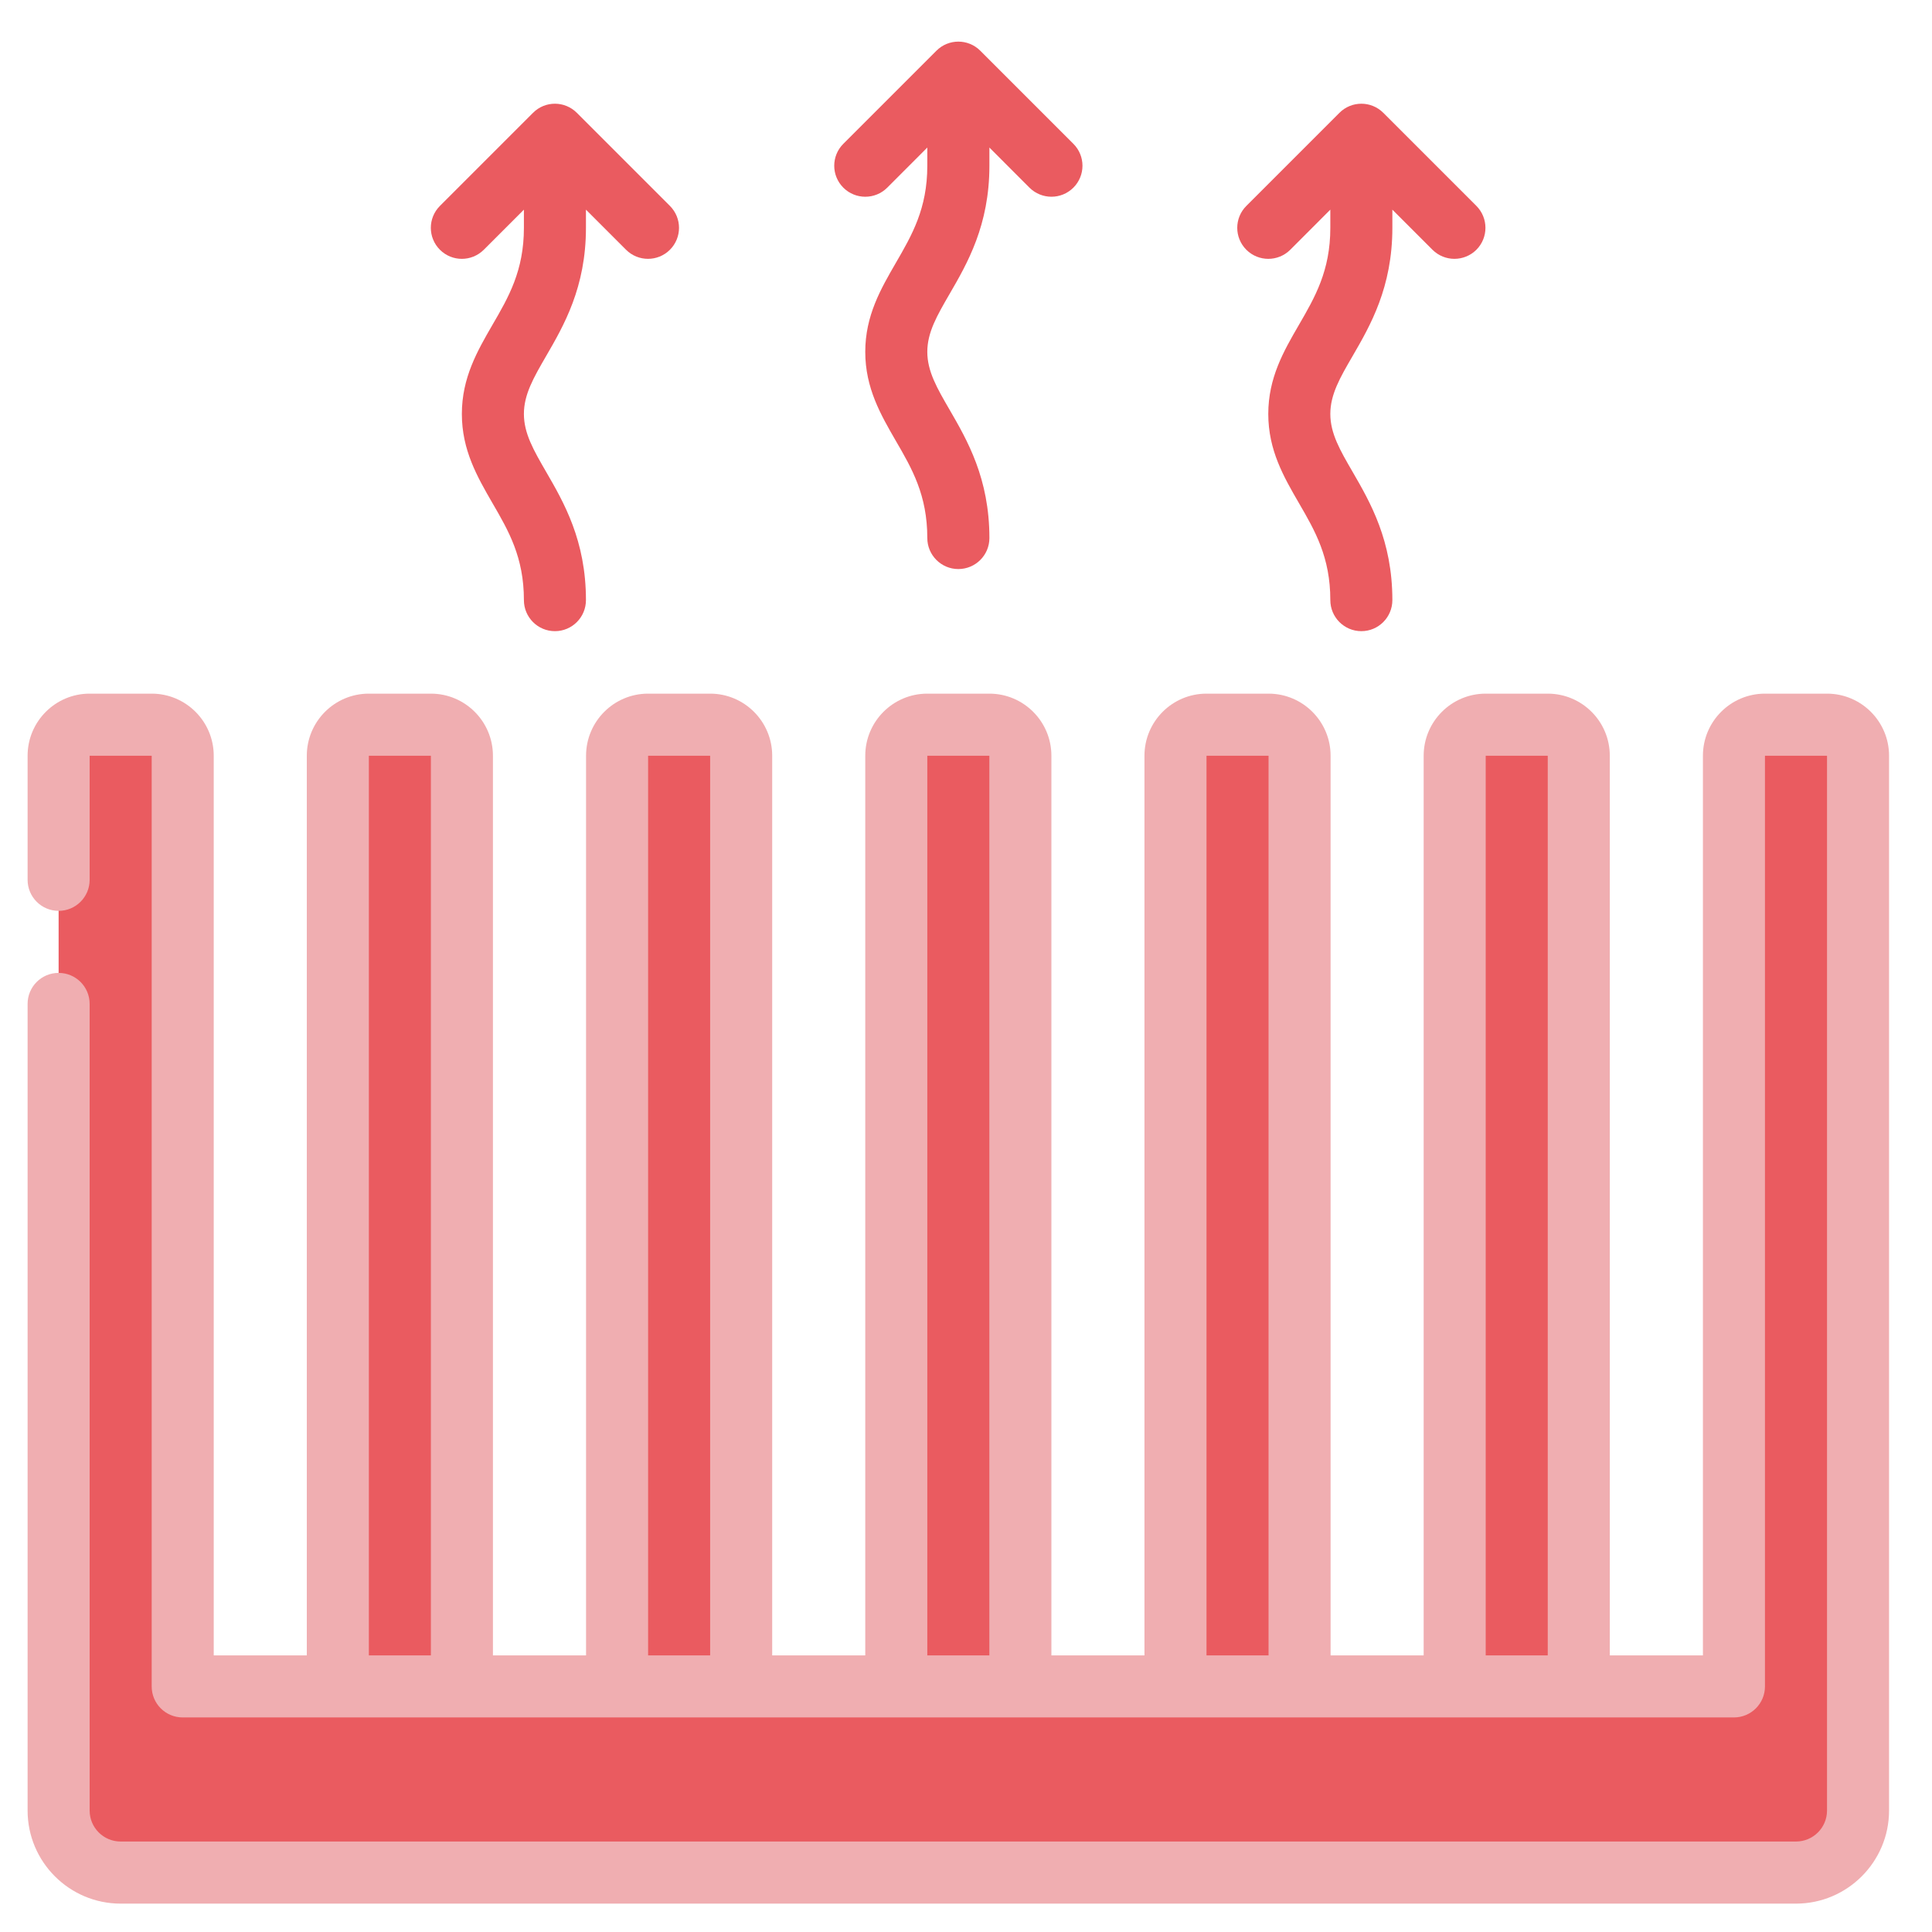 <?xml version="1.0" encoding="UTF-8"?>
<svg xmlns="http://www.w3.org/2000/svg" width="35" height="35" viewBox="0 0 35 35" fill="none">
  <path d="M6.113 31.668V13.683C6.113 13.373 6.365 13.121 6.675 13.121H7.799C8.11 13.121 8.361 13.373 8.361 13.683V31.668H6.113Z" fill="#EA5B60"></path>
  <path d="M11.168 31.668V13.683C11.168 13.373 11.42 13.121 11.73 13.121H12.854C13.164 13.121 13.416 13.373 13.416 13.683V31.668H11.168Z" fill="#EA5B60"></path>
  <path d="M21.285 31.668V13.683C21.285 13.373 21.537 13.121 21.847 13.121H22.971C23.282 13.121 23.533 13.373 23.533 13.683V31.668H21.285Z" fill="#EA5B60"></path>
  <path d="M26.348 31.668V13.683C26.348 13.373 26.599 13.121 26.91 13.121H28.034C28.344 13.121 28.596 13.373 28.596 13.683V31.668H26.348Z" fill="#EA5B60"></path>
  <path d="M16.234 31.668V13.683C16.234 13.373 16.486 13.121 16.796 13.121H17.921C18.231 13.121 18.483 13.373 18.483 13.683V31.668H16.234Z" fill="#EA5B60"></path>
  <path d="M33.66 13.668V32.776C33.66 33.398 33.157 33.901 32.536 33.901H2.187C1.566 33.901 1.062 33.398 1.062 32.776V13.668C1.062 13.357 1.314 13.105 1.625 13.105H2.749C3.059 13.105 3.311 13.357 3.311 13.668V30.528H31.412V13.668C31.412 13.357 31.664 13.105 31.974 13.105H33.098C33.408 13.105 33.66 13.357 33.66 13.668Z" fill="#EA5B60"></path>
  <path d="M33.098 12.566H31.974C31.354 12.566 30.85 13.07 30.85 13.691V29.989H29.163V13.691C29.163 13.07 28.659 12.566 28.039 12.566H26.915C26.296 12.566 25.791 13.07 25.791 13.691V29.989H24.105V13.691C24.105 13.07 23.601 12.566 22.981 12.566H21.857C21.237 12.566 20.733 13.07 20.733 13.691V29.989H19.047V13.691C19.047 13.07 18.543 12.566 17.923 12.566H16.799C16.179 12.566 15.675 13.07 15.675 13.691V29.989H13.989V13.691C13.989 13.07 13.485 12.566 12.865 12.566H11.741C11.121 12.566 10.617 13.07 10.617 13.691V29.989H8.93V13.691C8.93 13.07 8.426 12.566 7.806 12.566H6.682C6.062 12.566 5.558 13.07 5.558 13.691V29.989H3.872V13.691C3.872 13.07 3.368 12.566 2.748 12.566H1.624C1.004 12.566 0.5 13.07 0.5 13.691V15.939C0.5 16.249 0.751 16.501 1.062 16.501C1.373 16.501 1.624 16.249 1.624 15.939V13.691H2.748V30.551C2.748 30.862 2.999 31.113 3.31 31.113H31.412C31.722 31.113 31.974 30.862 31.974 30.551V13.691H33.098V32.8C33.098 33.11 32.846 33.361 32.536 33.361H2.186C1.876 33.361 1.624 33.11 1.624 32.8V18.187C1.624 17.876 1.373 17.625 1.062 17.625C0.751 17.625 0.5 17.876 0.5 18.187V32.8C0.5 33.729 1.256 34.486 2.186 34.486H32.536C33.465 34.486 34.222 33.729 34.222 32.8V13.691C34.222 13.07 33.718 12.566 33.098 12.566ZM26.915 13.691H28.039V29.989H26.915V13.691ZM21.857 13.691H22.981V29.989H21.857V13.691ZM16.799 13.691H17.923V29.989H16.799V13.691ZM11.741 13.691H12.865V29.989H11.741V13.691ZM6.682 13.691H7.806V29.989H6.682V13.691Z" fill="#F0AEB1"></path>
  <path d="M10.615 4.127V3.798L11.342 4.525C11.451 4.634 11.595 4.689 11.739 4.689C11.883 4.689 12.027 4.634 12.136 4.525C12.356 4.305 12.356 3.95 12.136 3.73L10.45 2.044C10.23 1.824 9.875 1.824 9.656 2.044L7.97 3.73C7.75 3.95 7.75 4.305 7.97 4.525C8.189 4.744 8.544 4.744 8.764 4.525L9.491 3.798V4.127C9.491 4.904 9.214 5.382 8.919 5.889C8.648 6.358 8.367 6.843 8.367 7.499C8.367 8.156 8.648 8.64 8.919 9.11C9.213 9.616 9.491 10.094 9.491 10.871C9.491 11.182 9.742 11.434 10.053 11.434C10.364 11.434 10.615 11.182 10.615 10.871C10.615 9.792 10.214 9.101 9.892 8.545C9.669 8.159 9.491 7.853 9.491 7.499C9.491 7.145 9.668 6.84 9.892 6.453C10.214 5.898 10.615 5.207 10.615 4.127Z" fill="#EA5B60"></path>
  <path d="M25.224 4.127V3.798L25.951 4.525C26.061 4.634 26.204 4.689 26.348 4.689C26.492 4.689 26.636 4.634 26.746 4.525C26.965 4.305 26.965 3.95 26.746 3.73L25.06 2.044C24.84 1.824 24.485 1.824 24.265 2.044L22.579 3.73C22.359 3.95 22.359 4.305 22.579 4.525C22.799 4.744 23.154 4.744 23.374 4.525L24.1 3.798V4.127C24.1 4.904 23.823 5.382 23.529 5.889C23.257 6.358 22.976 6.843 22.976 7.499C22.976 8.156 23.257 8.64 23.529 9.11C23.823 9.616 24.1 10.094 24.1 10.871C24.1 11.182 24.352 11.434 24.662 11.434C24.973 11.434 25.224 11.182 25.224 10.871C25.224 9.792 24.824 9.101 24.502 8.545C24.278 8.159 24.1 7.853 24.1 7.499C24.1 7.145 24.277 6.84 24.502 6.453C24.824 5.898 25.224 5.207 25.224 4.127Z" fill="#EA5B60"></path>
  <path d="M17.924 3.002V2.673L18.65 3.4C18.76 3.509 18.904 3.564 19.048 3.564C19.192 3.564 19.335 3.509 19.445 3.4C19.665 3.18 19.665 2.825 19.445 2.605L17.759 0.919C17.539 0.699 17.184 0.699 16.964 0.919L15.278 2.605C15.058 2.825 15.058 3.18 15.278 3.4C15.498 3.619 15.853 3.619 16.073 3.4L16.799 2.673V3.002C16.799 3.779 16.522 4.257 16.228 4.764C15.957 5.233 15.675 5.718 15.675 6.374C15.675 7.031 15.957 7.515 16.228 7.985C16.522 8.491 16.799 8.969 16.799 9.747C16.799 10.057 17.051 10.309 17.361 10.309C17.672 10.309 17.924 10.057 17.924 9.747C17.924 8.667 17.523 7.976 17.201 7.42C16.977 7.034 16.799 6.728 16.799 6.374C16.799 6.02 16.977 5.715 17.201 5.328C17.523 4.773 17.924 4.082 17.924 3.002Z" fill="#EA5B60"></path>
</svg>
